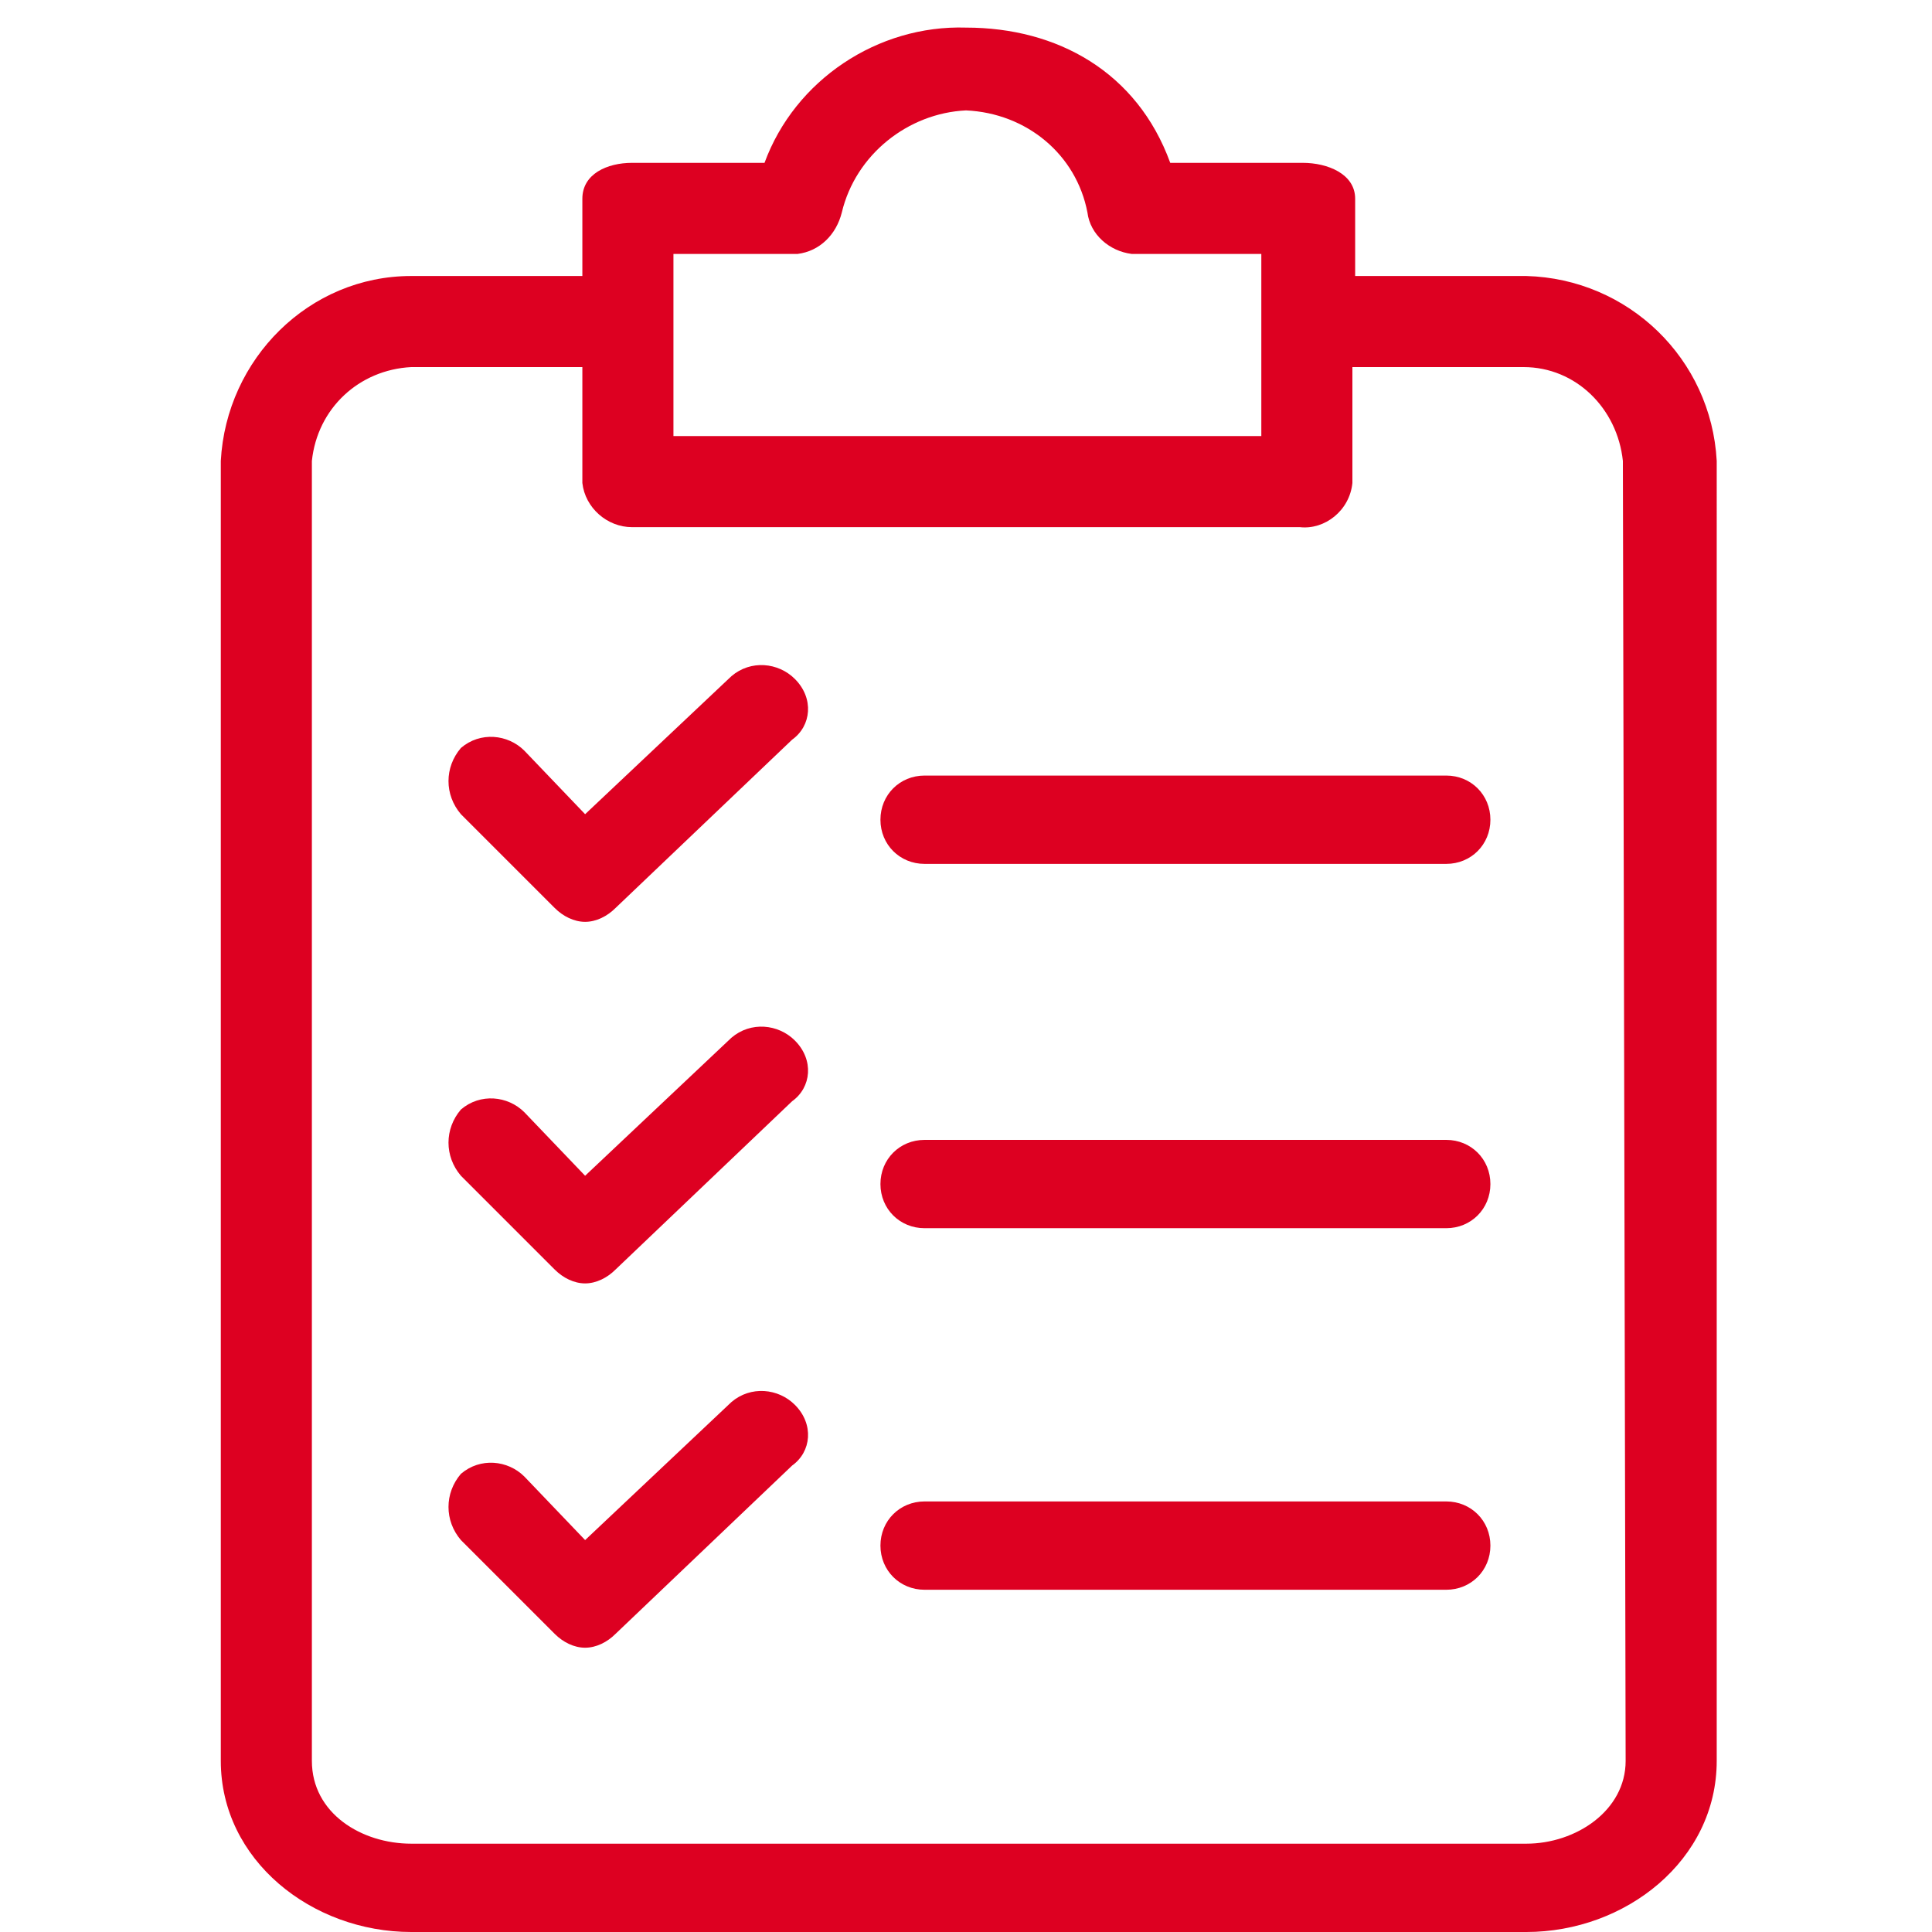 <svg id="Capa_1" xmlns="http://www.w3.org/2000/svg" viewBox="0 0 70 70"><style>.st0{fill:#dd0021}</style><path class="st0" d="M55.3 10h-6.2V7.2c0-.9-1-1.3-1.9-1.3h-4.8C41.2 2.6 38.3 1 35 1c-3.2-.1-6.2 1.9-7.3 4.9h-4.8c-.9 0-1.8.4-1.8 1.3V10h-6.2c-3.7 0-6.7 3-6.9 6.7v47.1c0 3.6 3.3 6.2 6.9 6.2h40.4c3.6 0 6.9-2.6 6.9-6.2V16.7C62 13 59 10.1 55.3 10zm-30.9-.8h4.5c.8-.1 1.4-.7 1.6-1.5C31 5.6 32.9 4.1 35 4c2.2.1 4 1.6 4.4 3.7.1.8.8 1.4 1.6 1.5h4.7v6.6H24.4V9.2zm34.5 54.6c0 1.8-1.8 3-3.6 3H14.9c-1.8 0-3.6-1.1-3.6-3V16.7c.2-1.9 1.7-3.3 3.6-3.4h6.2v4.2c.1.9.9 1.6 1.8 1.6h24.2c.9.1 1.8-.6 1.9-1.6v-4.2h6.2c1.9 0 3.4 1.5 3.6 3.4l.1 47.1z"/><path class="st0" d="M28.8 37.7c-.6-.6-1.6-.7-2.3-.1l-5.3 5-2.2-2.3c-.6-.6-1.6-.7-2.3-.1-.6.7-.6 1.7 0 2.4l3.4 3.4c.3.3.7.5 1.1.5s.8-.2 1.1-.5l6.4-6.1c.7-.5.8-1.5.1-2.2 0 .1 0 0 0 0zm23.6 3.6H33.5c-.9 0-1.6.7-1.6 1.6 0 .9.7 1.6 1.6 1.6h18.9c.9 0 1.6-.7 1.6-1.6s-.7-1.6-1.6-1.6zM28.8 24.6c-.6-.6-1.6-.7-2.3-.1l-5.3 5-2.2-2.3c-.6-.6-1.6-.7-2.3-.1-.6.7-.6 1.7 0 2.4l3.4 3.4c.3.3.7.5 1.1.5s.8-.2 1.1-.5l6.4-6.1c.7-.5.8-1.5.1-2.2zm23.6 3.5H33.5c-.9 0-1.6.7-1.6 1.6s.7 1.6 1.6 1.6h18.9c.9 0 1.6-.7 1.6-1.6 0-.9-.7-1.6-1.6-1.6zM28.8 50.9c-.6-.6-1.6-.7-2.3-.1l-5.3 5-2.2-2.3c-.6-.6-1.6-.7-2.3-.1-.6.7-.6 1.7 0 2.4l3.4 3.4c.3.3.7.5 1.1.5s.8-.2 1.1-.5l6.4-6.1c.7-.5.8-1.5.1-2.2zm23.6 3.5H33.5c-.9 0-1.6.7-1.6 1.6 0 .9.7 1.6 1.6 1.6h18.9c.9 0 1.6-.7 1.6-1.6 0-.9-.7-1.6-1.6-1.6z"/></svg>